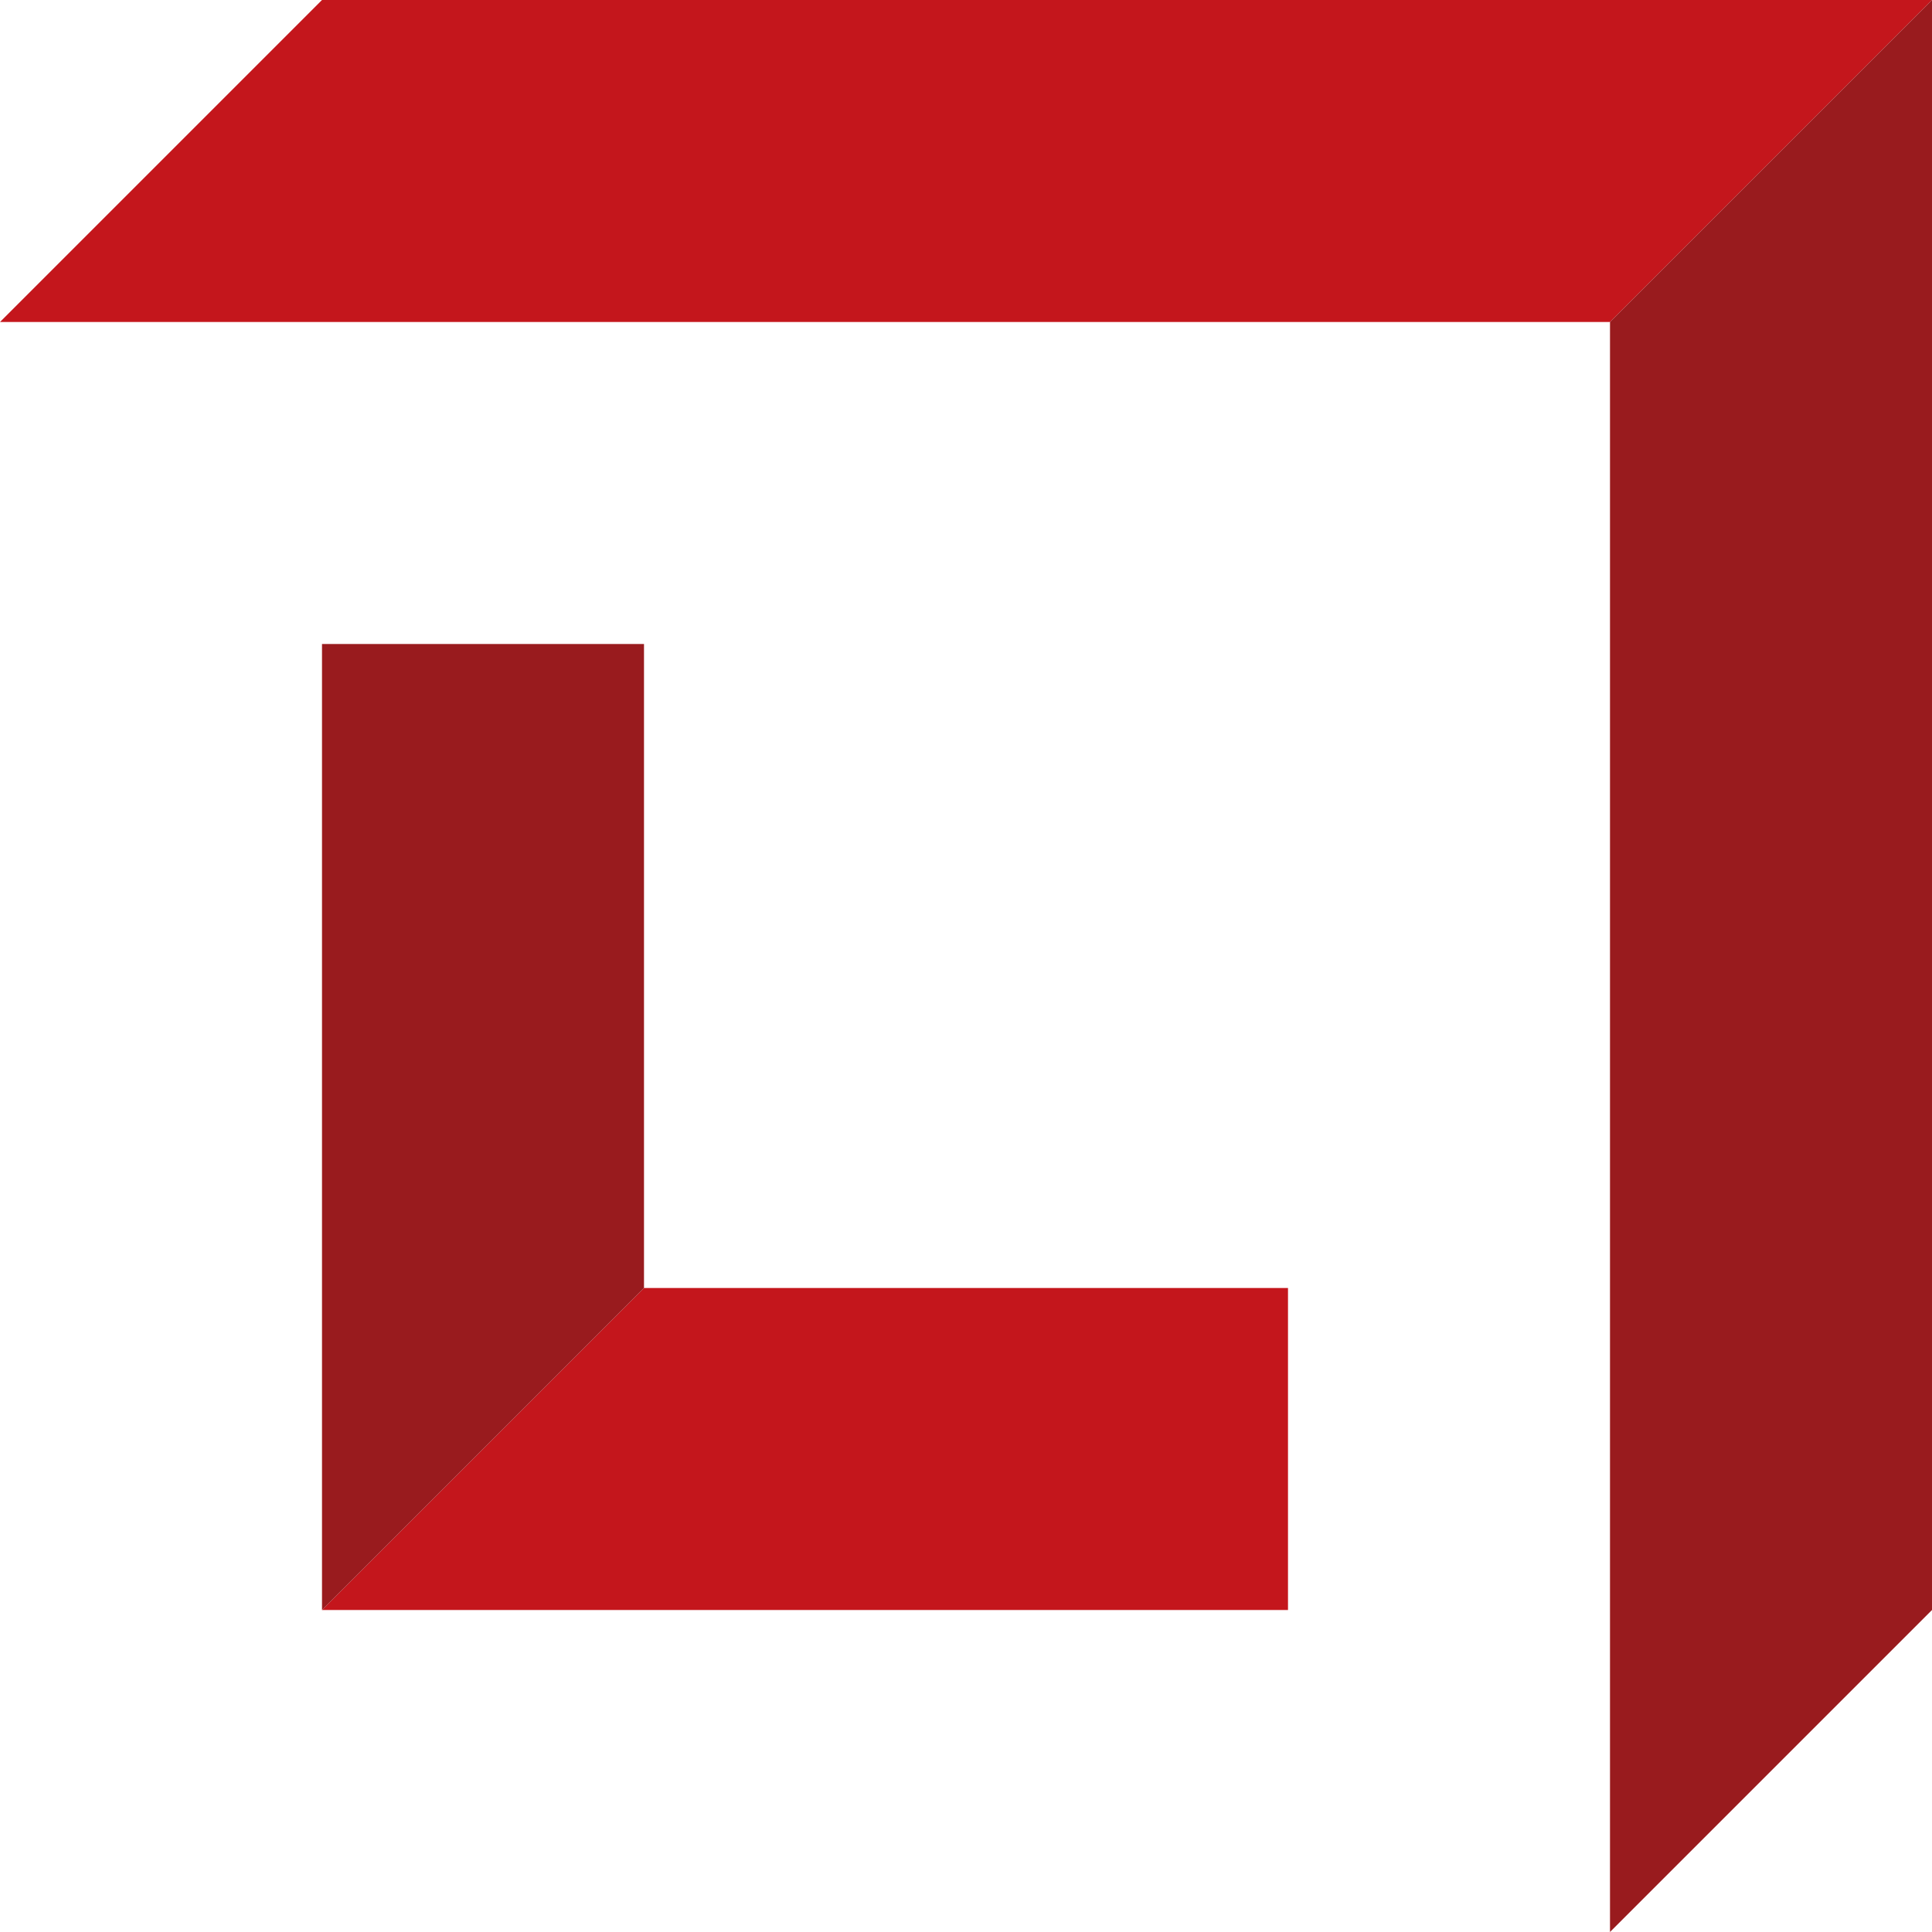 <svg xmlns="http://www.w3.org/2000/svg" viewBox="0 0 117.6 117.6"><defs><style>.a232234a-b46e-44ea-8db7-aa779873b4f1{fill:#c4161c;}.a0154044-6d60-45bc-b052-0fed8a9d22fd{fill:#991b1e;}</style></defs><title>favicon2Asset 1</title><g id="a446b5eb-887d-4648-9fee-011d8b4d2e6f" data-name="Layer 2"><g id="a9fa0f77-89b1-454c-9e4b-ac6a63c6ecd6" data-name="Layer 1"><g id="e3d66b79-5761-41cc-bf88-4151c5f22d99" data-name="a9a15c7f-3c34-4f69-ac7f-b36c05c991d9"><g id="e743ccd9-d5ab-4675-8582-1ec15d4b327f" data-name="ecb12ed0-9321-43a8-8cf9-701fb968e2a5"><polygon class="a232234a-b46e-44ea-8db7-aa779873b4f1" points="19.6 0 0 19.6 98 19.6 117.6 0 19.6 0"></polygon><polygon class="a232234a-b46e-44ea-8db7-aa779873b4f1" points="78.4 78.4 78.4 98 19.6 98 39.2 78.4 78.4 78.4"></polygon><polygon class="a0154044-6d60-45bc-b052-0fed8a9d22fd" points="117.6 0 98 19.6 98 117.6 117.6 98 117.6 0 117.6 0"></polygon><polygon class="a0154044-6d60-45bc-b052-0fed8a9d22fd" points="39.2 39.2 39.2 78.4 19.6 98 19.6 98 19.6 39.2 39.2 39.2"></polygon></g></g></g></g></svg>